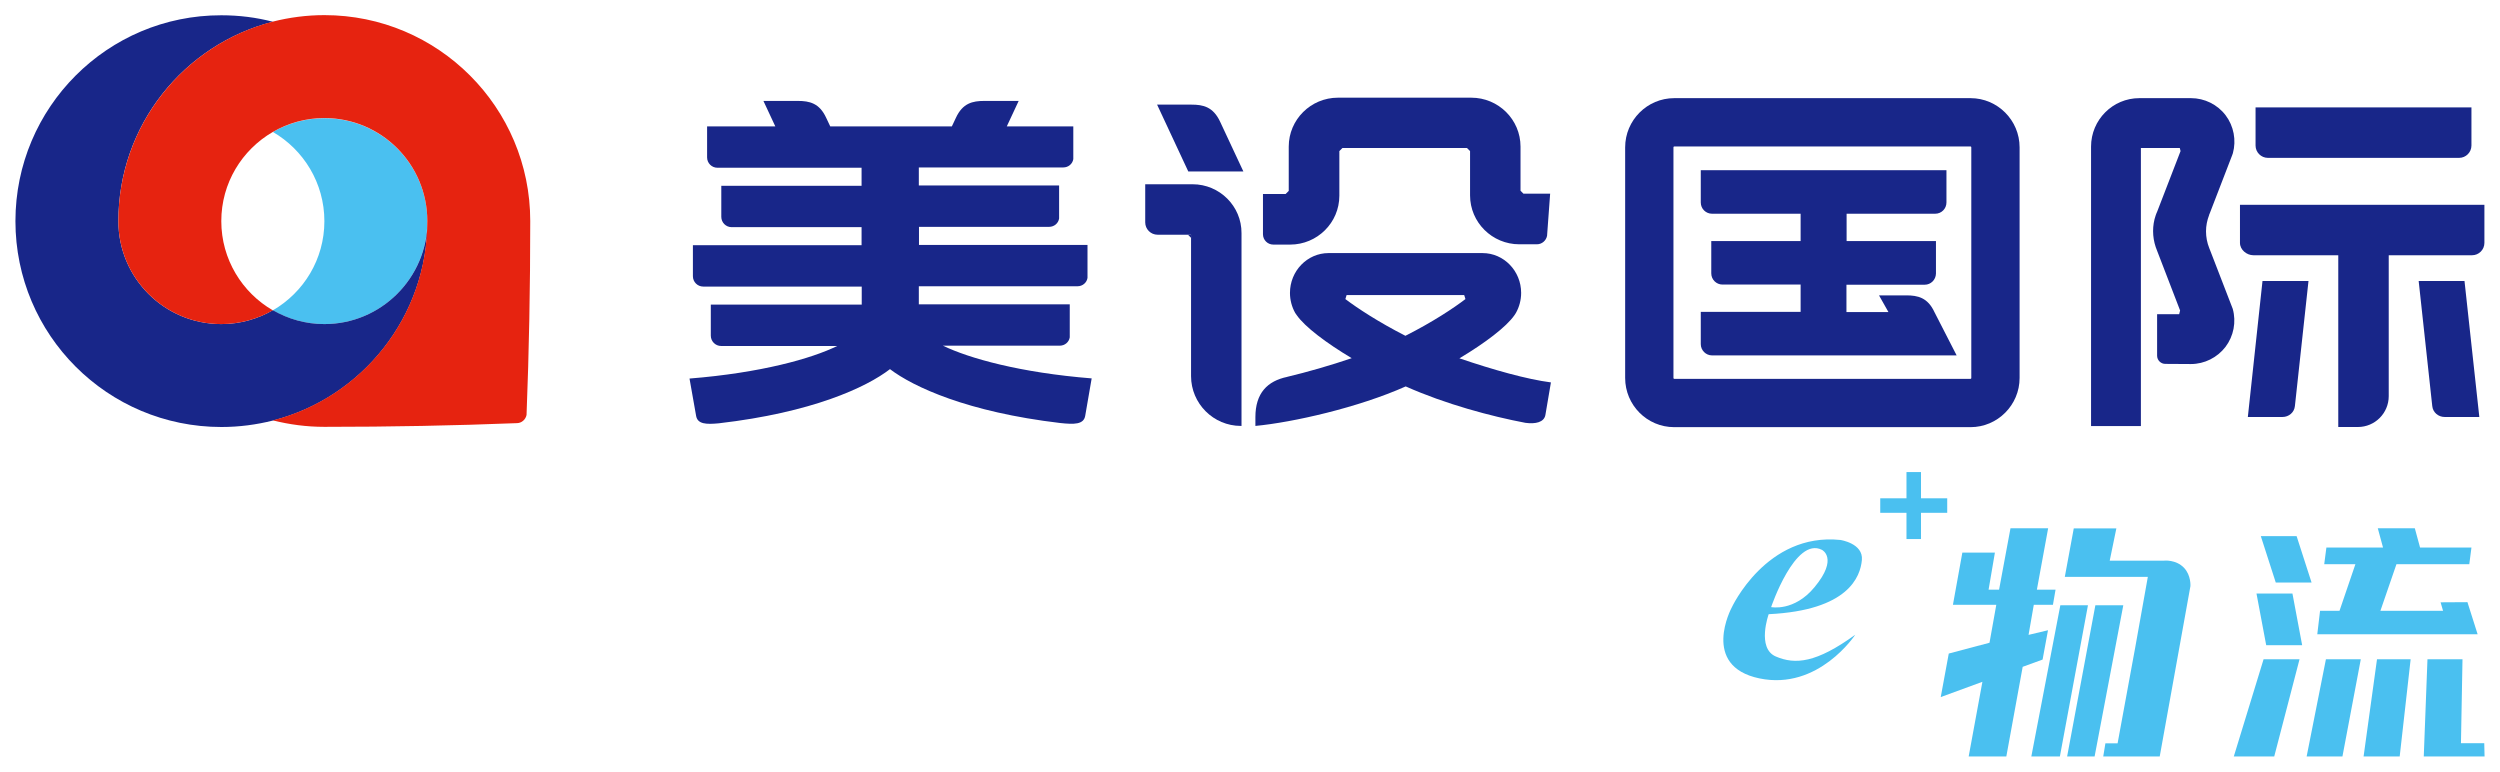 <?xml version="1.0" encoding="utf-8"?>
<!-- Generator: Adobe Illustrator 23.0.5, SVG Export Plug-In . SVG Version: 6.00 Build 0)  -->
<svg version="1.1" id="图层_1" xmlns="http://www.w3.org/2000/svg" xmlns:xlink="http://www.w3.org/1999/xlink" x="0px" y="0px"
	 viewBox="0 0 162 50" style="enable-background:new 0 0 162 50;" xml:space="preserve">
<style type="text/css">
	.st0{fill:#4AC0F0;}
	.st1{fill:#182689;}
	.st2{fill:#E62310;}
</style>
<g>
	<g>
		<g>
			<path class="st0" d="M21.02,7.66c-1.22,0-2.35,0.33-3.34,0.89c1.99,1.15,3.34,3.31,3.34,5.78c0,2.47-1.34,4.62-3.34,5.78
				C18.66,20.67,19.8,21,21.02,21c3.69,0,6.67-2.99,6.67-6.67C27.69,10.64,24.7,7.66,21.02,7.66"/>
			<path class="st1" d="M21.02,21c-1.22,0-2.35-0.33-3.34-0.9c-0.98,0.57-2.12,0.9-3.34,0.9c-3.69,0-6.67-2.99-6.67-6.67
				c0-6.22,4.25-11.44,10.01-12.92c-1.07-0.28-2.18-0.42-3.34-0.42C6.97,0.98,1,6.96,1,14.33c0,7.37,5.97,13.34,13.35,13.34
				c1.15,0,2.27-0.15,3.34-0.42c5.76-1.48,10.01-6.71,10.01-12.92C27.69,18.01,24.7,21,21.02,21"/>
			<path class="st2" d="M21.02,0.98c-1.15,0-2.27,0.15-3.34,0.42C11.93,2.89,7.67,8.11,7.67,14.33c0,3.69,2.99,6.67,6.67,6.67
				c1.22,0,2.35-0.33,3.34-0.89c-1.99-1.15-3.34-3.31-3.34-5.78s1.34-4.62,3.34-5.78c0.98-0.57,2.12-0.9,3.34-0.9
				c3.69,0,6.67,2.99,6.67,6.67c0,6.22-4.25,11.44-10.01,12.92c1.07,0.27,2.18,0.42,3.34,0.42h0c4.27,0,8.43-0.08,12.47-0.24
				c0.31,0,0.57-0.23,0.63-0.53c0.16-4.07,0.24-8.27,0.24-12.57C34.36,6.96,28.39,0.98,21.02,0.98"/>
			<path class="st1" d="M143.22,16.23L143.22,16.23l-0.06-0.15c-0.14-0.35-0.21-0.72-0.21-1.09c0-0.36,0.07-0.71,0.2-1.05l0.01-0.04
				c0.01-0.02,0.01-0.04,0.03-0.07l1.45-3.76l0.05-0.14c0.23-0.84,0.06-1.76-0.47-2.46c-0.53-0.7-1.37-1.11-2.24-1.11h-3.35
				c-1.73,0-3.13,1.41-3.13,3.14v18.11h3.23v-3.24V20.1V9.59h2.52l0.05,0.2l-1.51,3.91c-0.04,0.08-0.07,0.17-0.1,0.25
				c-0.12,0.34-0.17,0.69-0.17,1.03c0,0.35,0.06,0.7,0.17,1.03c0.03,0.09,0.06,0.17,0.09,0.24l1.49,3.87l-0.06,0.24h-1.43v2.69
				c0,0.29,0.24,0.53,0.53,0.53l1.66,0.01c0.88,0,1.71-0.42,2.24-1.11c0.53-0.7,0.71-1.62,0.47-2.47L143.22,16.23z"/>
			<path class="st1" d="M70.74,24.52c-4.63-0.37-7.94-1.3-9.64-2.12h7.57c0.33,0,0.6-0.23,0.65-0.54v-2.14h-9.78v-1.17h10.28
				c0.33,0,0.6-0.23,0.65-0.54v-2.14H59.55v-1.17h8.43c0.33,0,0.6-0.23,0.65-0.54v-2.14h-9.09v-1.17h9.36c0.33,0,0.6-0.23,0.65-0.54
				V8.19h-4.31l0.77-1.65h-2.23c-0.75,0-1.4,0.14-1.84,1.1l-0.26,0.55H53.8l-0.26-0.55c-0.44-0.96-1.09-1.1-1.84-1.1h-2.23
				l0.77,1.65h-4.42v2.01c0,0.37,0.3,0.67,0.67,0.67h9.34v1.17h-9.09v2.01c0,0.37,0.3,0.67,0.67,0.67h8.42v1.17H44.9v2.01
				c0,0.37,0.3,0.67,0.67,0.67h10.27v1.17h-9.78v2.01c0,0.37,0.3,0.67,0.67,0.67h7.52c-1.67,0.82-4.95,1.74-9.57,2.11l0.43,2.43
				c0.1,0.52,0.64,0.55,1.47,0.47c6.05-0.7,9.56-2.33,11.09-3.51c1.53,1.16,5.03,2.78,11.02,3.49c0.92,0.1,1.53,0.1,1.63-0.46
				L70.74,24.52z"/>
			<path class="st1" d="M77.21,6.78h-2.23L77,11.11h3.57l-1.51-3.23C78.61,6.92,77.96,6.78,77.21,6.78"/>
			<path class="st1" d="M94.57,23.22c1.64-0.98,3.04-2.03,3.57-2.8c0.03-0.04,0.06-0.09,0.09-0.14c0.22-0.39,0.34-0.84,0.34-1.3
				c0-1.42-1.12-2.58-2.5-2.58h-4.99h-4.99c-1.38,0-2.5,1.16-2.5,2.58c0,0.46,0.12,0.91,0.34,1.3c0.03,0.05,0.06,0.09,0.09,0.13
				c0.53,0.77,1.93,1.82,3.57,2.8c-1.38,0.47-2.88,0.9-4.18,1.21l0.01,0c-1.3,0.27-2.07,1.06-2.07,2.61v0.57
				c2.43-0.23,6.67-1.19,9.74-2.56c2.58,1.15,5.54,1.94,7.76,2.36c0.66,0.09,1.2-0.04,1.29-0.5l0.36-2.12
				C98.95,24.58,96.78,23.97,94.57,23.22 M87.18,19.38l0.08-0.26h7.62l0.08,0.26c-0.77,0.59-2.13,1.49-3.89,2.38
				C89.31,20.86,87.96,19.97,87.18,19.38"/>
			<path class="st1" d="M77.28,11.94h-3.07v2.47c0,0.44,0.36,0.8,0.8,0.8h2.17v9.16c0,1.78,1.45,3.23,3.23,3.23h0.04V15.11
				C80.46,13.36,79.03,11.94,77.28,11.94"/>
			<path class="st1" d="M98.73,12.56l-0.2-0.2V9.5c0-1.75-1.43-3.17-3.19-3.17H86.7c-1.76,0-3.19,1.42-3.19,3.17v2.87l-0.2,0.2
				h-1.47v2.61c0,0.37,0.3,0.67,0.67,0.67h1.09c1.76,0,3.19-1.42,3.19-3.17V9.79l0.2-0.2h8.07l0.2,0.2v2.87
				c0,1.75,1.43,3.17,3.19,3.17h1.14c0.33,0,0.6-0.24,0.66-0.55l0.2-2.73H98.73z"/>
			<polyline class="st1" points="76.98,15.21 77.18,15.21 77.18,15.41 			"/>
			<path class="st1" d="M127.69,6.36h-19.2c-1.75,0-3.18,1.43-3.18,3.19v14.94c0,1.76,1.42,3.19,3.18,3.19h19.2
				c1.75,0,3.18-1.43,3.18-3.19V9.55C130.87,7.79,129.44,6.36,127.69,6.36 M127.74,24.49c0,0.04-0.03,0.06-0.05,0.06h-19.2
				c-0.03,0-0.05-0.02-0.05-0.06V9.55c0-0.04,0.03-0.06,0.05-0.06h19.2c0.03,0,0.05,0.02,0.05,0.06V24.49z"/>
			<path class="st1" d="M125.36,20.24c-0.44-0.96-1.09-1.1-1.84-1.1h-1.76l0.61,1.08h-2.72v-1.77h5.07c0.4,0,0.72-0.32,0.73-0.72
				v-2.11h-5.79v-1.77h5.74c0.41,0,0.73-0.33,0.73-0.73v-2.09h-15.92v2.09c0,0.41,0.33,0.73,0.73,0.73h5.74v1.77h-5.79v2.09
				c0,0.41,0.33,0.73,0.73,0.73h5.06v1.77h-6.47v2.09c0,0.4,0.33,0.73,0.73,0.73h13.67h2.18L125.36,20.24z"/>
			<path class="st1" d="M145.66,27.02h2.25c0.4,0,0.76-0.29,0.8-0.71l0.88-8.1h-2.98L145.66,27.02z"/>
			<path class="st1" d="M156.73,18.21l0.88,8.1c0.04,0.42,0.4,0.71,0.8,0.71h2.25l-0.96-8.81H156.73z"/>
			<path class="st1" d="M146.16,6.96v2.47c0,0.44,0.36,0.8,0.8,0.8h12.39c0.44,0,0.8-0.36,0.8-0.8V6.96H146.16z"/>
			<path class="st1" d="M145.15,13.27v2.47c0,0.44,0.43,0.8,0.87,0.8h5.5v11.13h1.27c1.11,0,2-0.9,2-2v-9.13h5.4
				c0.44,0,0.8-0.36,0.8-0.8v-2.47H145.15z"/>
		</g>
	</g>
	<g>
		<g>
			<g>
				<polygon class="st0" points="133.51,39.22 131.63,49.02 133.48,49.02 135.3,39.22 				"/>
				<polygon class="st0" points="132.71,40.84 131.45,41.14 131.79,39.19 133.03,39.19 133.2,38.21 131.99,38.21 132.72,34.23 
					130.28,34.23 129.54,38.21 128.86,38.21 129.27,35.81 127.16,35.81 126.55,39.19 129.36,39.19 128.92,41.65 126.28,42.35 
					125.76,45.17 128.46,44.18 127.57,49.02 130.01,49.02 131.07,43.21 132.36,42.74 				"/>
				<path class="st0" d="M136.71,36.33l0.43-2.09h-2.76l-0.58,3.14l5.38,0l-0.82,4.59l-1.14,6.2h-0.79l-0.14,0.85h3.66l1.99-11.04
					c0,0,0.05-0.69-0.41-1.18c-0.53-0.56-1.3-0.47-1.3-0.47H136.71z"/>
				<polygon class="st0" points="135.78,39.22 133.95,49.02 135.73,49.02 137.59,39.22 				"/>
			</g>
			<g>
				<polygon class="st0" points="149.18,41.81 148.55,38.46 146.22,38.46 146.85,41.81 				"/>
				<polygon class="st0" points="149.79,37.75 148.82,34.74 146.5,34.74 147.47,37.75 				"/>
				<polygon class="st0" points="144.75,49.02 147.37,49.02 149.01,42.72 146.68,42.72 				"/>
				<polygon class="st0" points="159.57,42.72 157.3,42.72 157.06,49.02 161,49.02 160.98,48.16 159.47,48.16 				"/>
				<polygon class="st0" points="153.16,49.02 155.5,49.02 156.21,42.72 154.03,42.72 				"/>
				<polygon class="st0" points="149.47,49.02 151.79,49.02 152.98,42.72 150.72,42.72 				"/>
				<polygon class="st0" points="159.89,39.02 158.15,39.03 158.31,39.58 154.25,39.58 155.29,36.56 160.01,36.56 160.15,35.48 
					156.82,35.48 156.48,34.23 154.08,34.23 154.42,35.48 150.75,35.48 150.61,36.56 152.63,36.56 151.6,39.58 150.34,39.58 
					150.16,41.1 160.55,41.1 				"/>
			</g>
		</g>
		<g>
			<path class="st0" d="M120.65,36.29c0.1-1.08-1.39-1.3-1.39-1.3c-4.81-0.5-7.05,4.39-7.05,4.39s-2.03,3.78,1.8,4.58
				c3.83,0.8,6.21-2.83,6.21-2.83c-2.52,1.83-3.89,1.95-5.15,1.41c-1.25-0.54-0.46-2.74-0.46-2.74
				C119.78,39.55,120.55,37.37,120.65,36.29z M118.06,35.63c0,0,1.09,0.53-0.48,2.42c-1.32,1.6-2.81,1.29-2.81,1.29
				S116.32,34.75,118.06,35.63z"/>
			<g>
				<g>
					<rect x="121.84" y="32.29" class="st0" width="4.34" height="0.94"/>
					<rect x="123.54" y="30.59" class="st0" width="0.94" height="4.34"/>
				</g>
			</g>
		</g>
	</g>
</g>
</svg>
